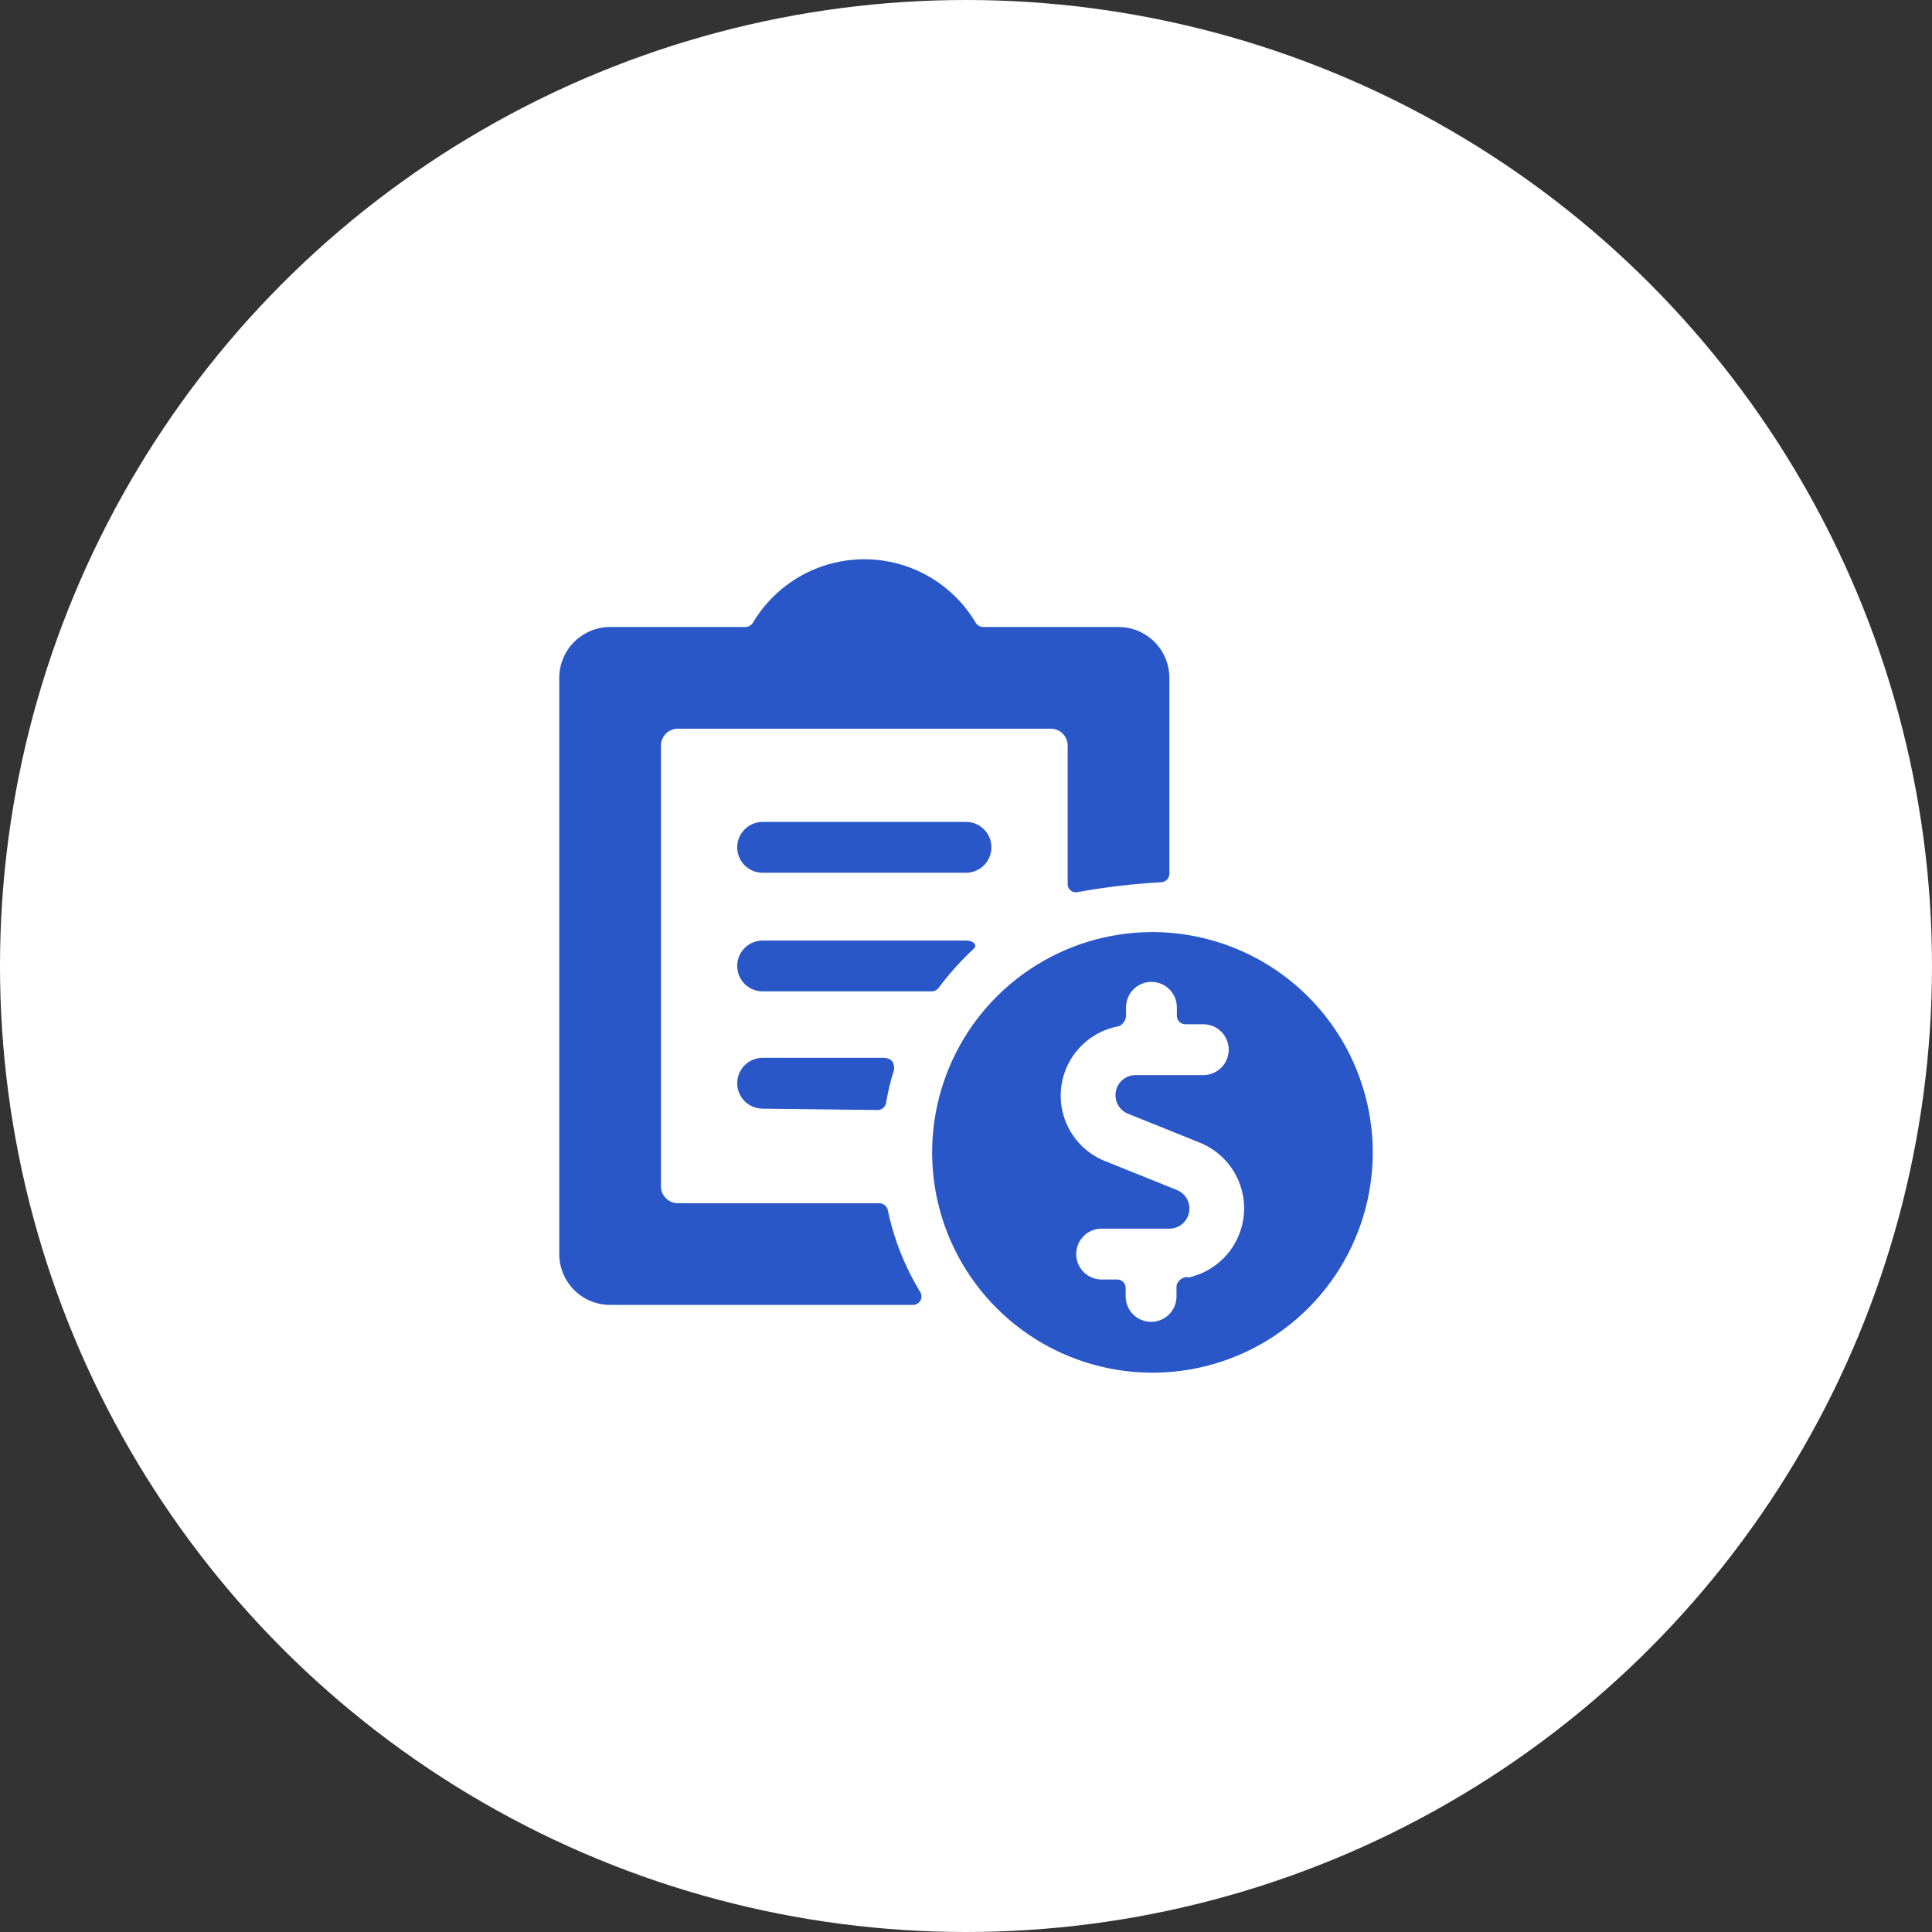 <?xml version="1.0" encoding="UTF-8"?> <svg xmlns="http://www.w3.org/2000/svg" width="76" height="76" viewBox="0 0 76 76" fill="none"><rect x="0" y="0" width="76" height="76" fill="#333333" stroke="none"/><circle cx="38" cy="38" r="38" fill="white"></circle><path d="M30 32.332C29.735 32.332 29.48 32.437 29.293 32.625C29.105 32.812 29 33.066 29 33.332C29 33.597 29.105 33.851 29.293 34.039C29.48 34.226 29.735 34.332 30 34.332H38C38.265 34.332 38.52 34.226 38.707 34.039C38.895 33.851 39 33.597 39 33.332C39 33.066 38.895 32.812 38.707 32.625C38.52 32.437 38.265 32.332 38 32.332H30Z" fill="#2957C8"></path><path d="M34.533 43.665C34.609 43.663 34.682 43.636 34.74 43.588C34.798 43.539 34.838 43.472 34.853 43.398C34.929 42.947 35.036 42.502 35.173 42.065C35.173 41.918 35.173 41.612 34.733 41.612H30C29.735 41.612 29.48 41.717 29.293 41.905C29.105 42.092 29 42.346 29 42.612C29 42.877 29.105 43.131 29.293 43.319C29.48 43.506 29.735 43.612 30 43.612L34.533 43.665Z" fill="#2957C8"></path><path d="M34.92 47.585C34.9 47.514 34.859 47.452 34.801 47.406C34.744 47.361 34.673 47.335 34.6 47.332H26.667C26.49 47.332 26.32 47.261 26.195 47.136C26.07 47.011 26 46.842 26 46.665V29.332C26 29.155 26.07 28.985 26.195 28.86C26.32 28.735 26.49 28.665 26.667 28.665H41.333C41.51 28.665 41.68 28.735 41.805 28.86C41.93 28.985 42 29.155 42 29.332V34.772C41.998 34.821 42.008 34.871 42.029 34.916C42.05 34.961 42.081 35.001 42.12 35.032C42.159 35.063 42.204 35.084 42.253 35.095C42.301 35.105 42.352 35.104 42.4 35.092C43.489 34.894 44.589 34.765 45.693 34.705C45.777 34.698 45.855 34.66 45.912 34.599C45.969 34.537 46 34.456 46 34.372V26.665C46 26.135 45.789 25.626 45.414 25.251C45.039 24.876 44.53 24.665 44 24.665H38.667C38.611 24.662 38.556 24.646 38.508 24.618C38.459 24.59 38.418 24.552 38.387 24.505C37.937 23.742 37.295 23.11 36.526 22.67C35.757 22.231 34.886 22 34 22C33.114 22 32.243 22.231 31.474 22.67C30.705 23.11 30.064 23.742 29.613 24.505C29.582 24.552 29.541 24.59 29.492 24.618C29.444 24.646 29.389 24.662 29.333 24.665H24C23.47 24.665 22.961 24.876 22.586 25.251C22.211 25.626 22 26.135 22 26.665V49.332C22 49.862 22.211 50.371 22.586 50.746C22.961 51.121 23.47 51.332 24 51.332H35.92C35.979 51.331 36.036 51.315 36.087 51.284C36.137 51.254 36.179 51.211 36.207 51.16C36.236 51.108 36.25 51.05 36.249 50.991C36.247 50.933 36.231 50.875 36.2 50.825C35.591 49.826 35.158 48.73 34.92 47.585Z" fill="#2957C8"></path><path d="M38.32 37.305C38.44 37.198 38.32 36.998 38 36.998H30C29.735 36.998 29.48 37.104 29.293 37.291C29.105 37.479 29 37.733 29 37.998C29 38.264 29.105 38.518 29.293 38.706C29.48 38.893 29.735 38.998 30 38.998H36.667C36.716 38.995 36.764 38.982 36.808 38.959C36.851 38.936 36.89 38.904 36.92 38.865C37.338 38.304 37.807 37.781 38.32 37.305Z" fill="#2957C8"></path><path d="M45.335 36.665C43.62 36.665 41.945 37.173 40.52 38.126C39.094 39.078 37.984 40.431 37.328 42.015C36.672 43.599 36.5 45.341 36.834 47.023C37.169 48.704 37.994 50.248 39.206 51.46C40.418 52.672 41.963 53.497 43.644 53.832C45.325 54.166 47.068 53.995 48.651 53.339C50.235 52.683 51.588 51.572 52.541 50.147C53.493 48.721 54.001 47.046 54.001 45.332C53.998 43.034 53.084 40.832 51.459 39.207C49.834 37.583 47.632 36.669 45.335 36.665ZM46.668 50.238C46.535 50.238 46.281 50.385 46.281 50.625V50.998C46.281 51.264 46.176 51.518 45.988 51.706C45.801 51.893 45.547 51.998 45.281 51.998C45.016 51.998 44.762 51.893 44.574 51.706C44.387 51.518 44.281 51.264 44.281 50.998V50.665C44.281 50.577 44.246 50.492 44.184 50.429C44.121 50.367 44.036 50.332 43.948 50.332H43.335C43.069 50.332 42.815 50.226 42.627 50.039C42.44 49.851 42.335 49.597 42.335 49.332C42.335 49.066 42.44 48.812 42.627 48.625C42.815 48.437 43.069 48.332 43.335 48.332H46.001C46.21 48.332 46.41 48.249 46.558 48.101C46.705 47.954 46.788 47.754 46.788 47.545C46.791 47.387 46.745 47.232 46.656 47.101C46.568 46.97 46.442 46.869 46.295 46.812L43.548 45.705C42.976 45.496 42.489 45.105 42.161 44.592C41.834 44.078 41.684 43.472 41.736 42.865C41.788 42.258 42.037 41.686 42.447 41.235C42.856 40.784 43.402 40.481 44.001 40.372C44.089 40.337 44.164 40.276 44.216 40.197C44.269 40.119 44.296 40.026 44.295 39.932V39.625C44.295 39.36 44.4 39.105 44.587 38.918C44.775 38.73 45.029 38.625 45.295 38.625C45.56 38.625 45.814 38.73 46.002 38.918C46.189 39.105 46.295 39.36 46.295 39.625V39.958C46.295 40.047 46.33 40.132 46.392 40.194C46.455 40.257 46.54 40.292 46.628 40.292H47.335C47.6 40.292 47.854 40.397 48.042 40.585C48.229 40.772 48.335 41.026 48.335 41.292C48.335 41.557 48.229 41.811 48.042 41.999C47.854 42.186 47.6 42.292 47.335 42.292H44.668C44.459 42.292 44.259 42.375 44.112 42.522C43.964 42.67 43.881 42.87 43.881 43.078C43.879 43.236 43.925 43.391 44.013 43.523C44.101 43.654 44.227 43.755 44.375 43.812L47.121 44.918C47.685 45.127 48.167 45.513 48.494 46.017C48.821 46.522 48.975 47.12 48.935 47.72C48.894 48.32 48.661 48.891 48.269 49.347C47.877 49.803 47.348 50.121 46.761 50.252L46.668 50.238Z" fill="#2957C8"></path></svg> 